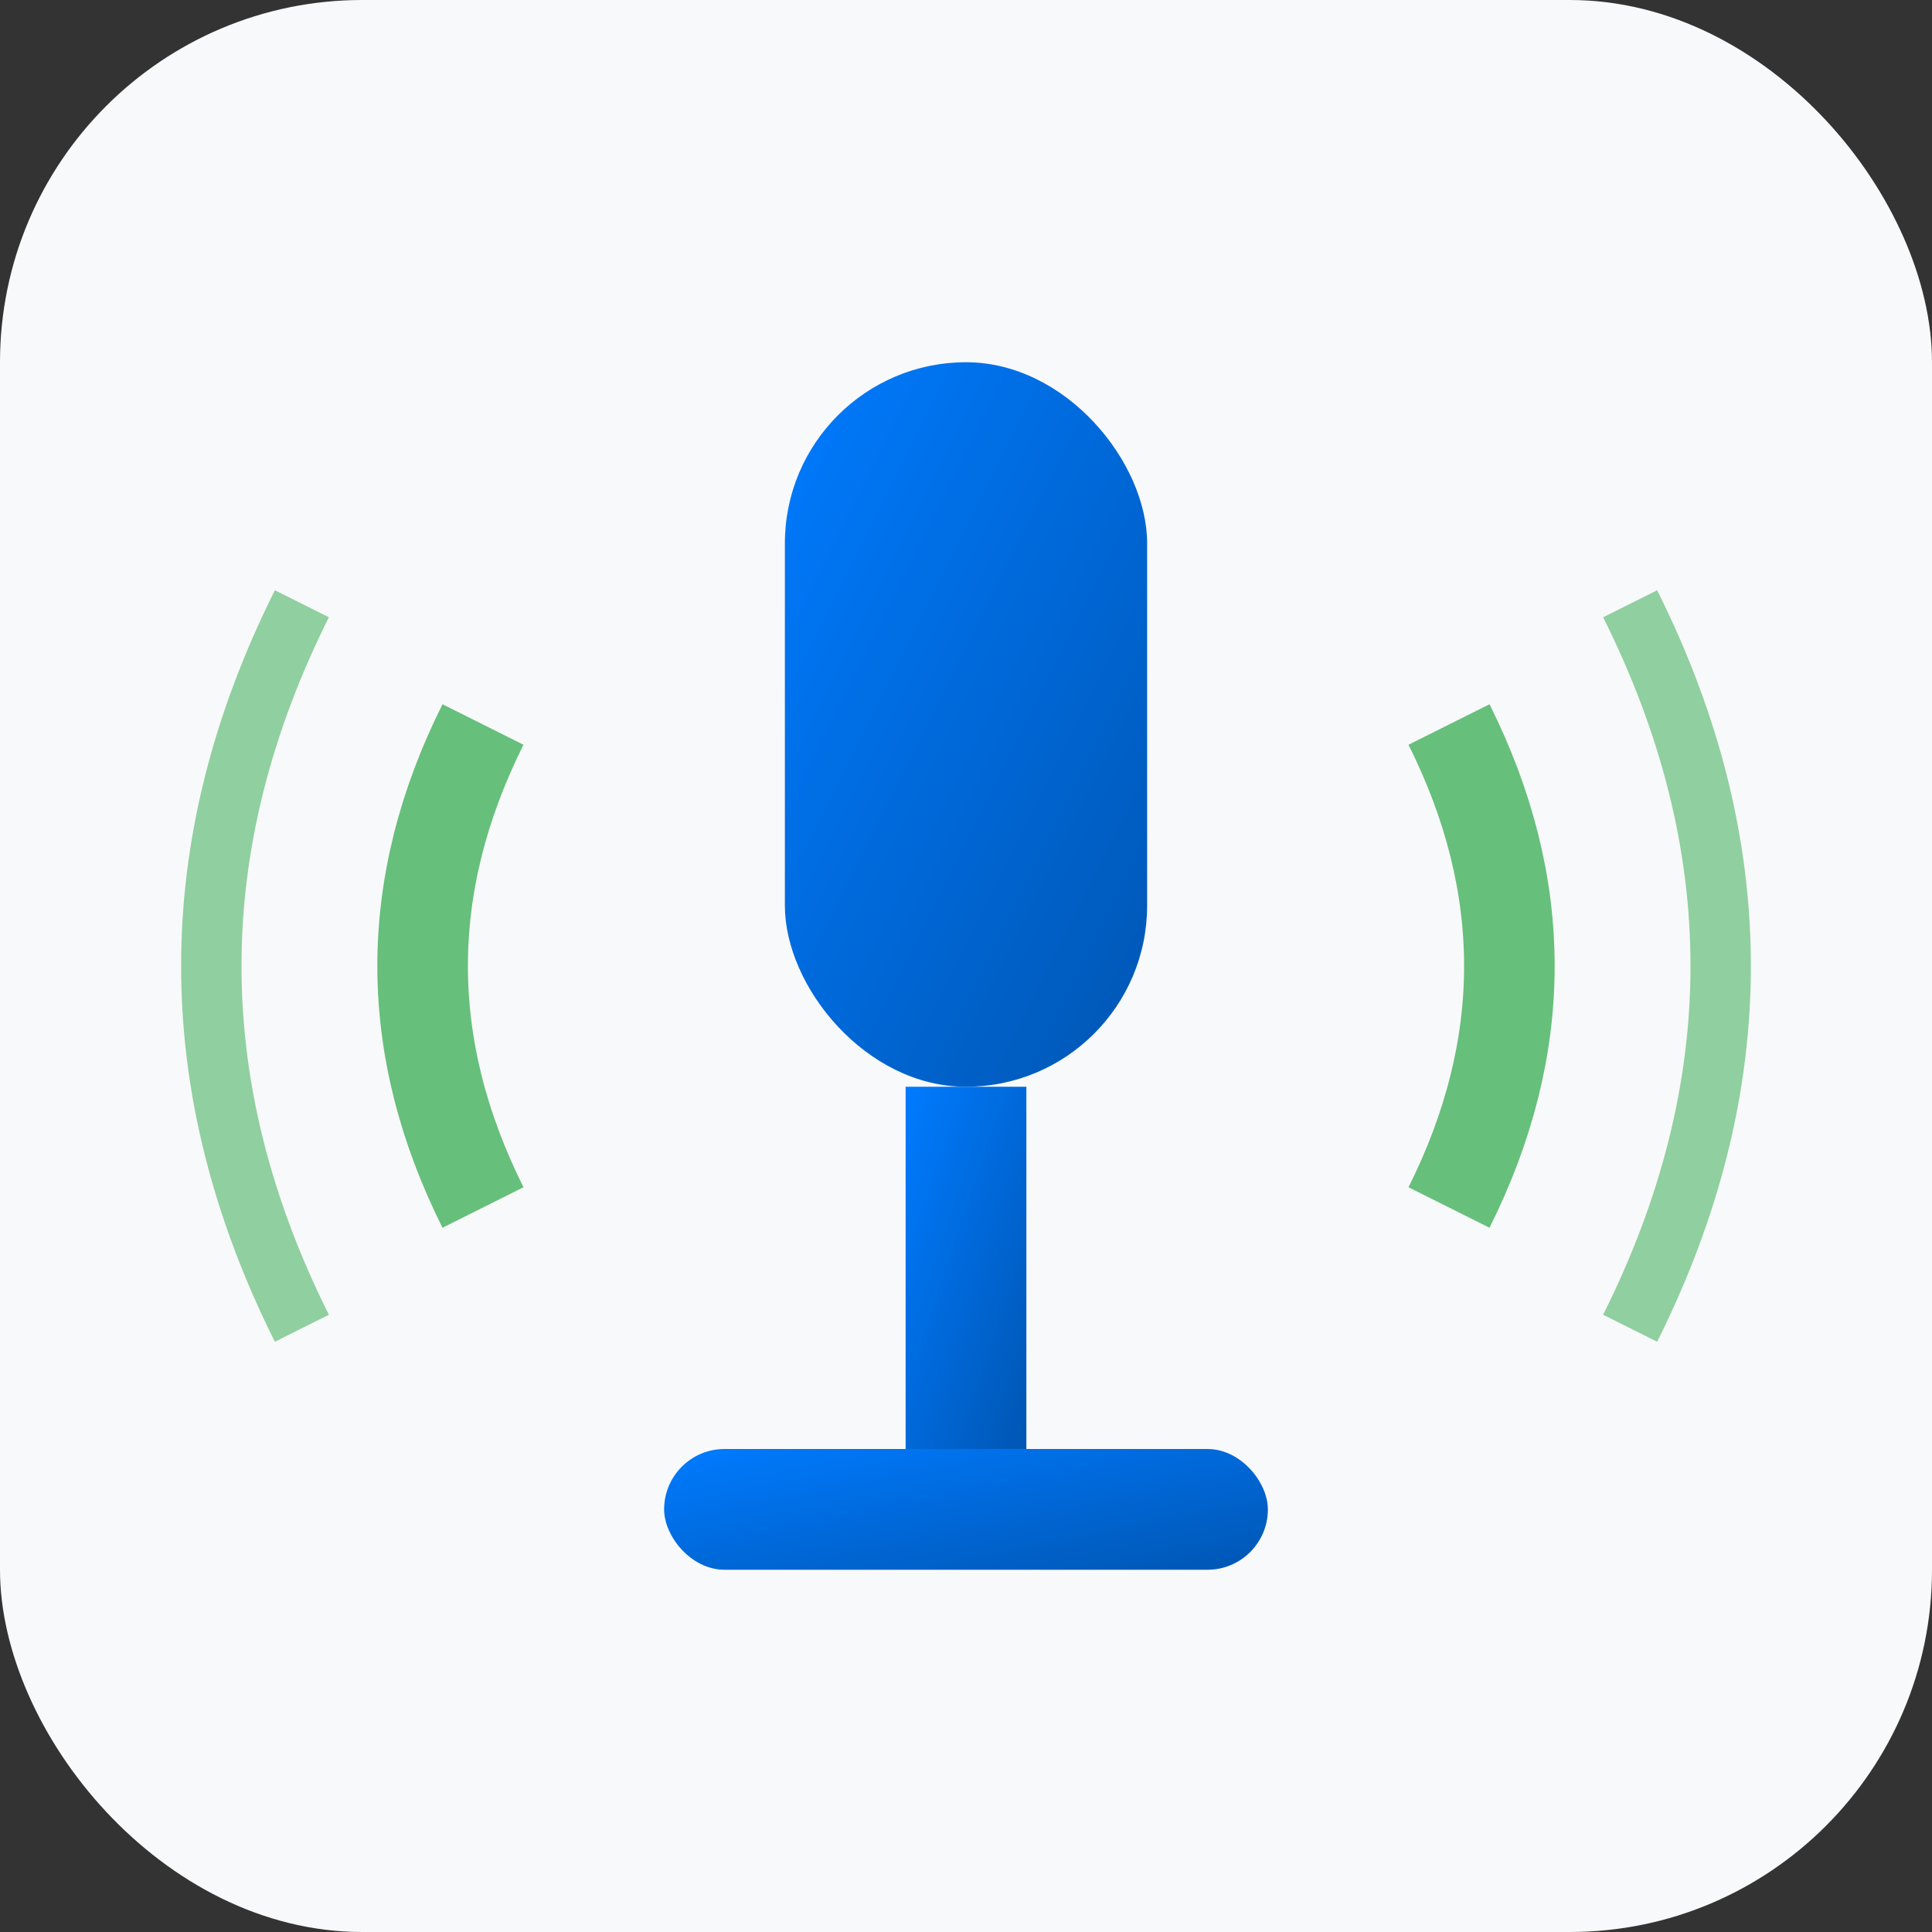 <svg xmlns="http://www.w3.org/2000/svg" viewBox="0 0 32 32" width="32" height="32">
  <rect x="0" y="0" width="32" height="32" fill="#333333" stroke="none"/>
  <defs>
    <linearGradient id="micGradient" x1="0%" y1="0%" x2="100%" y2="100%">
      <stop offset="0%" style="stop-color:#007bff;stop-opacity:1" />
      <stop offset="100%" style="stop-color:#0056b3;stop-opacity:1" />
    </linearGradient>
  </defs>
  
  <!-- Фон -->
  <rect width="32" height="32" rx="6" fill="#f8f9fa"/>
  
  <!-- Микрофон -->
  <!-- Корпус микрофона -->
  <rect x="13" y="6" width="6" height="12" rx="3" fill="url(#micGradient)"/>
  
  <!-- Подставка -->
  <rect x="15" y="18" width="2" height="6" fill="url(#micGradient)"/>
  
  <!-- Основание -->
  <rect x="11" y="24" width="10" height="2" rx="1" fill="url(#micGradient)"/>
  
  <!-- Звуковые волны -->
  <path d="M8 12 Q6 16 8 20" stroke="#28a745" stroke-width="1.5" fill="none" opacity="0.7"/>
  <path d="M24 12 Q26 16 24 20" stroke="#28a745" stroke-width="1.5" fill="none" opacity="0.7"/>
  <path d="M5 10 Q2 16 5 22" stroke="#28a745" stroke-width="1" fill="none" opacity="0.5"/>
  <path d="M27 10 Q30 16 27 22" stroke="#28a745" stroke-width="1" fill="none" opacity="0.5"/>
</svg>

